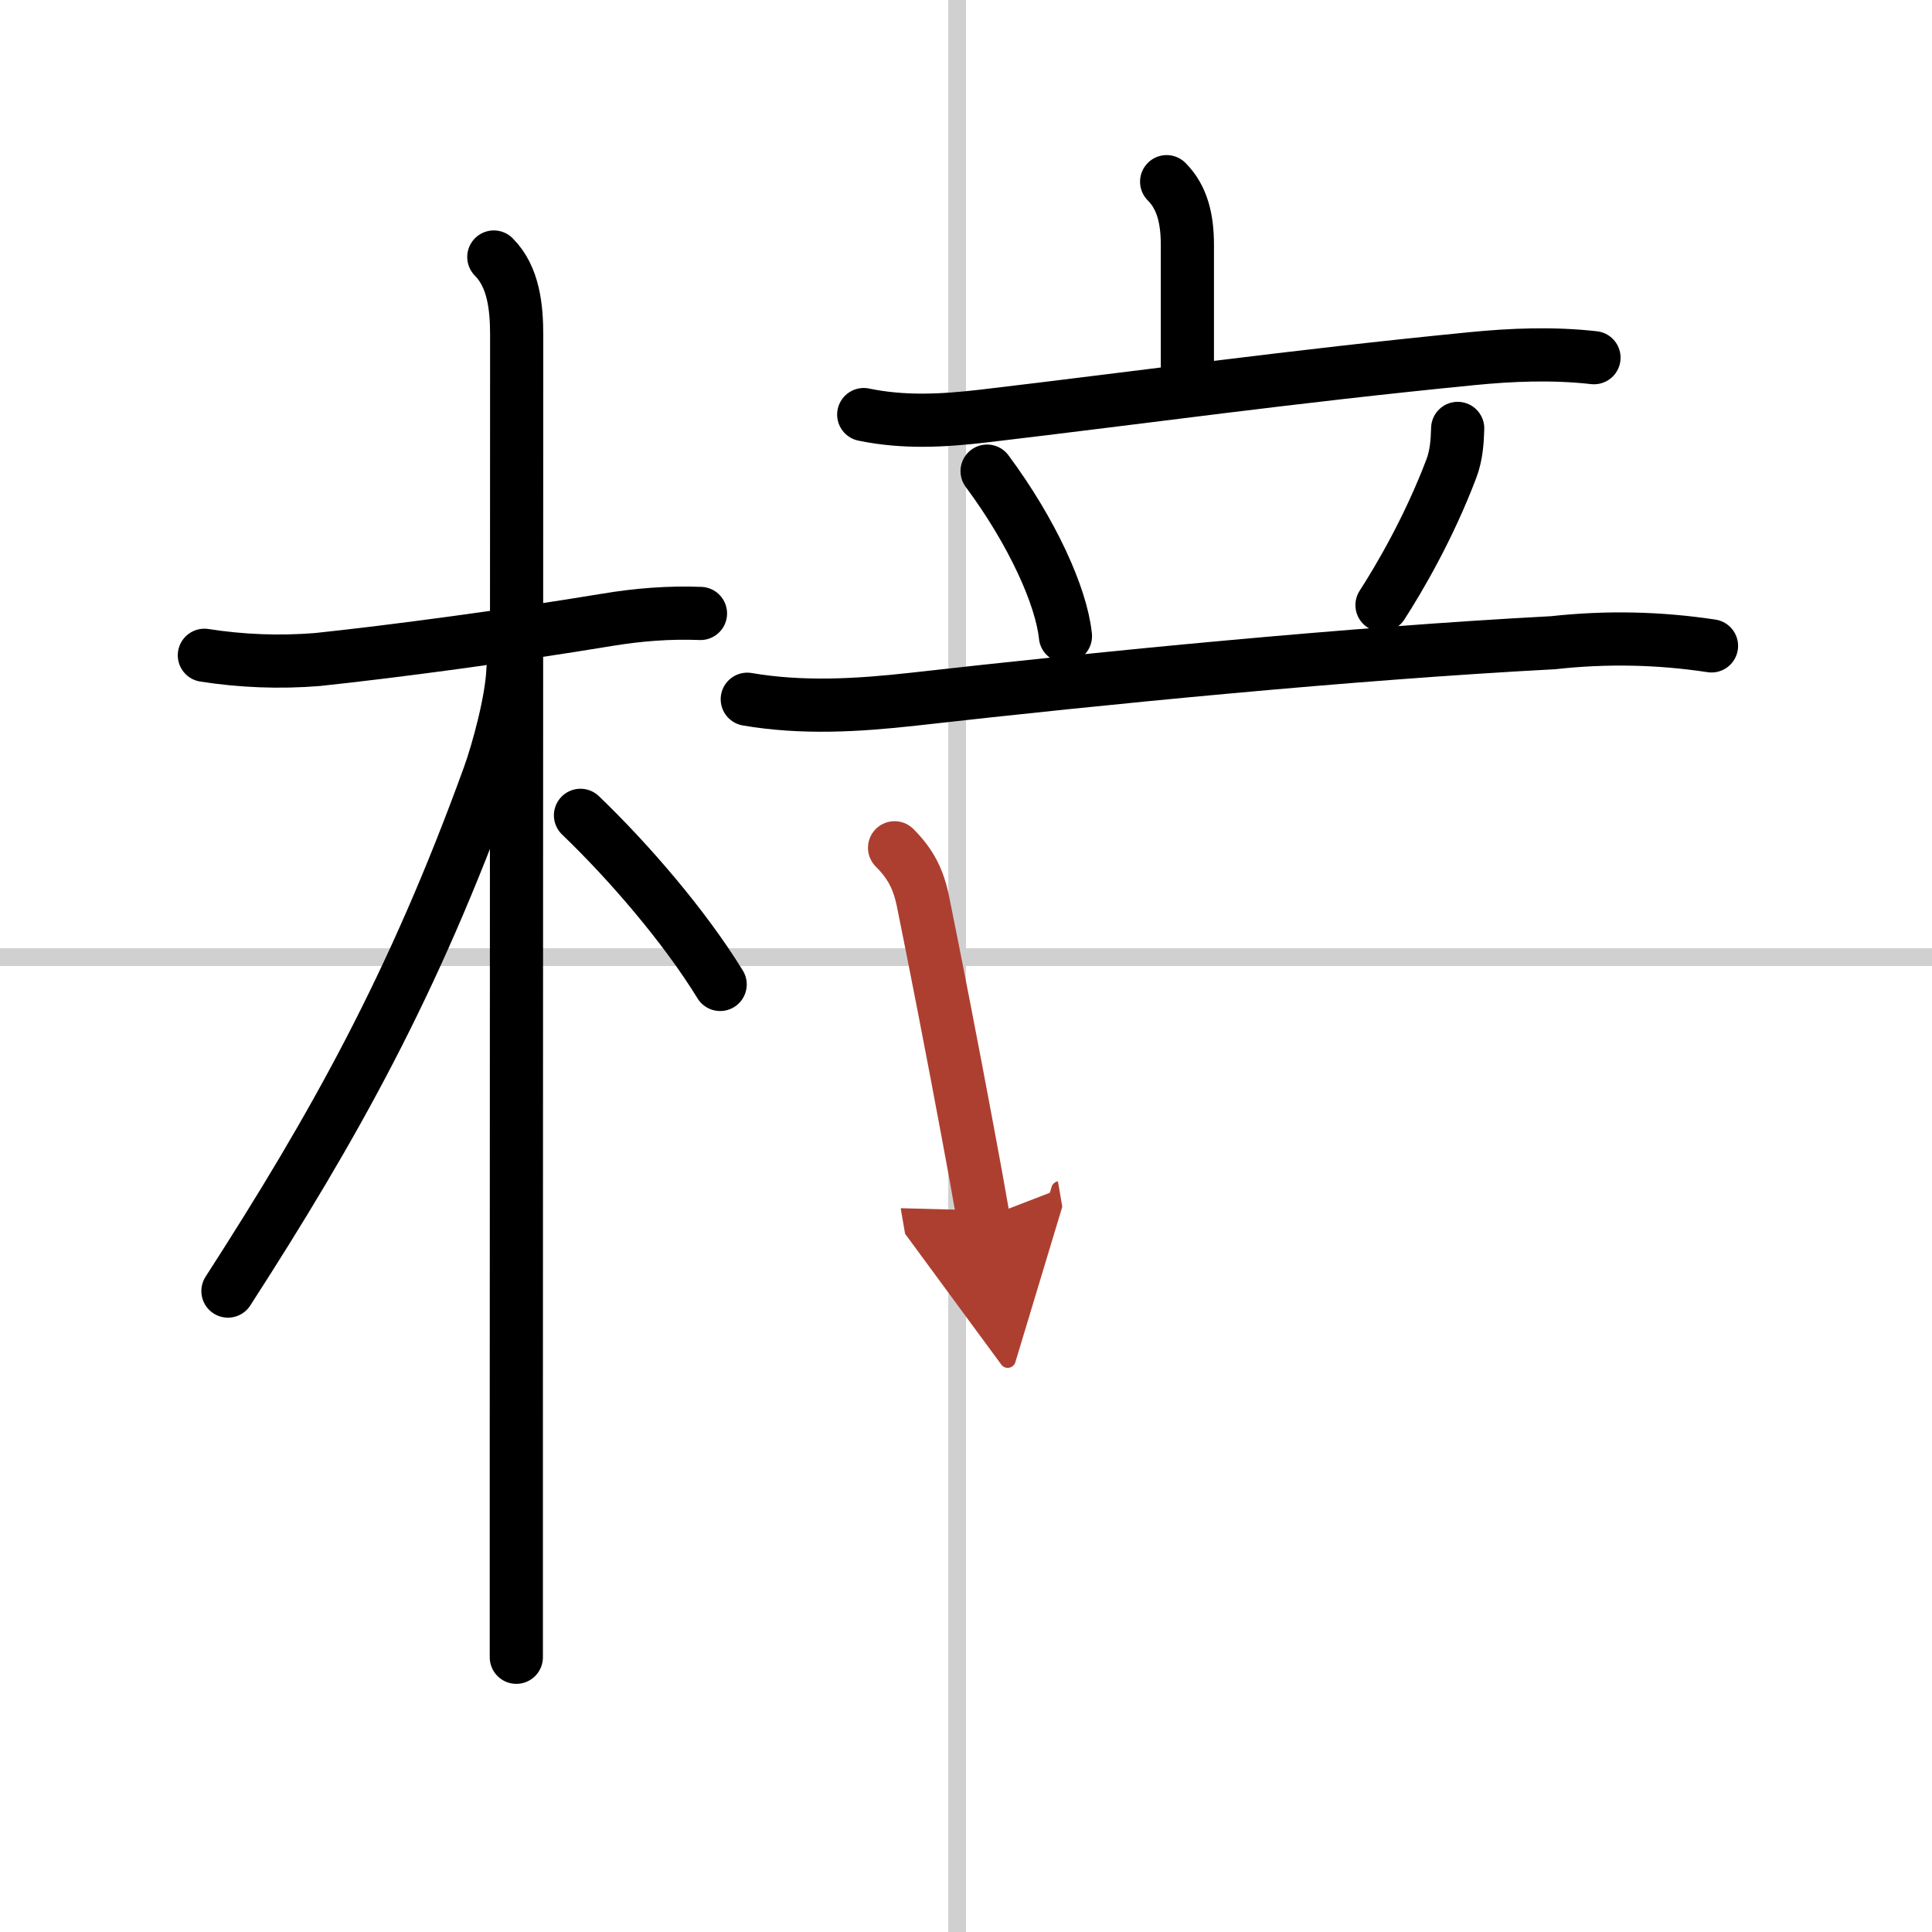<svg width="400" height="400" viewBox="0 0 109 109" xmlns="http://www.w3.org/2000/svg"><defs><marker id="a" markerWidth="4" orient="auto" refX="1" refY="5" viewBox="0 0 10 10"><polyline points="0 0 10 5 0 10 1 5" fill="#ad3f31" stroke="#ad3f31"/></marker></defs><g fill="none" stroke="#000" stroke-linecap="round" stroke-linejoin="round" stroke-width="3"><rect width="100%" height="100%" fill="#fff" stroke="#fff"/><line x1="54" x2="54" y2="109" stroke="#d0d0d0" stroke-width="1"/><line x2="109" y1="54" y2="54" stroke="#d0d0d0" stroke-width="1"/><path d="m11.53 36.97c2.11 0.33 4.24 0.41 6.37 0.24 4.35-0.46 10.85-1.33 16.35-2.24 1.74-0.29 3.5-0.43 5.27-0.36"/><path d="m27.86 14.5c1.13 1.13 1.29 2.88 1.29 4.42 0 0.74-0.01 39.56-0.02 61.33v13.25"/><path d="m28.94 37.78c-0.06 1.72-0.84 4.59-1.35 6-4.26 11.75-8.71 19.72-14.73 29.06"/><path d="m32.75 46c2.75 2.64 5.88 6.28 7.88 9.54"/><path d="m65.82 10.25c0.9 0.9 1.17 2.14 1.17 3.57s0 2.51 0 7.06"/><path d="m48.73 23.39c2.27 0.47 4.47 0.35 6.78 0.08 9.23-1.09 17.23-2.22 27.48-3.23 2.3-0.23 4.63-0.32 6.94-0.06"/><path d="m55.69 26.58c2.54 3.42 4.19 7.06 4.42 9.31"/><path d="m82.24 24.17c-0.02 0.77-0.08 1.53-0.35 2.25-1.26 3.33-2.92 6.17-3.92 7.72"/><path d="m42.16 39.45c3.1 0.53 6.2 0.35 9.35 0 10.62-1.2 24.61-2.58 36.12-3.19 2.99-0.33 5.96-0.27 8.93 0.18"/><path d="m50.47 47.83c0.91 0.91 1.35 1.77 1.61 3.06 0.67 3.29 1.65 8.31 2.52 12.99 0.32 1.7 0.62 3.35 0.88 4.86" marker-end="url(#a)" stroke="#ad3f31"/></g></svg>
